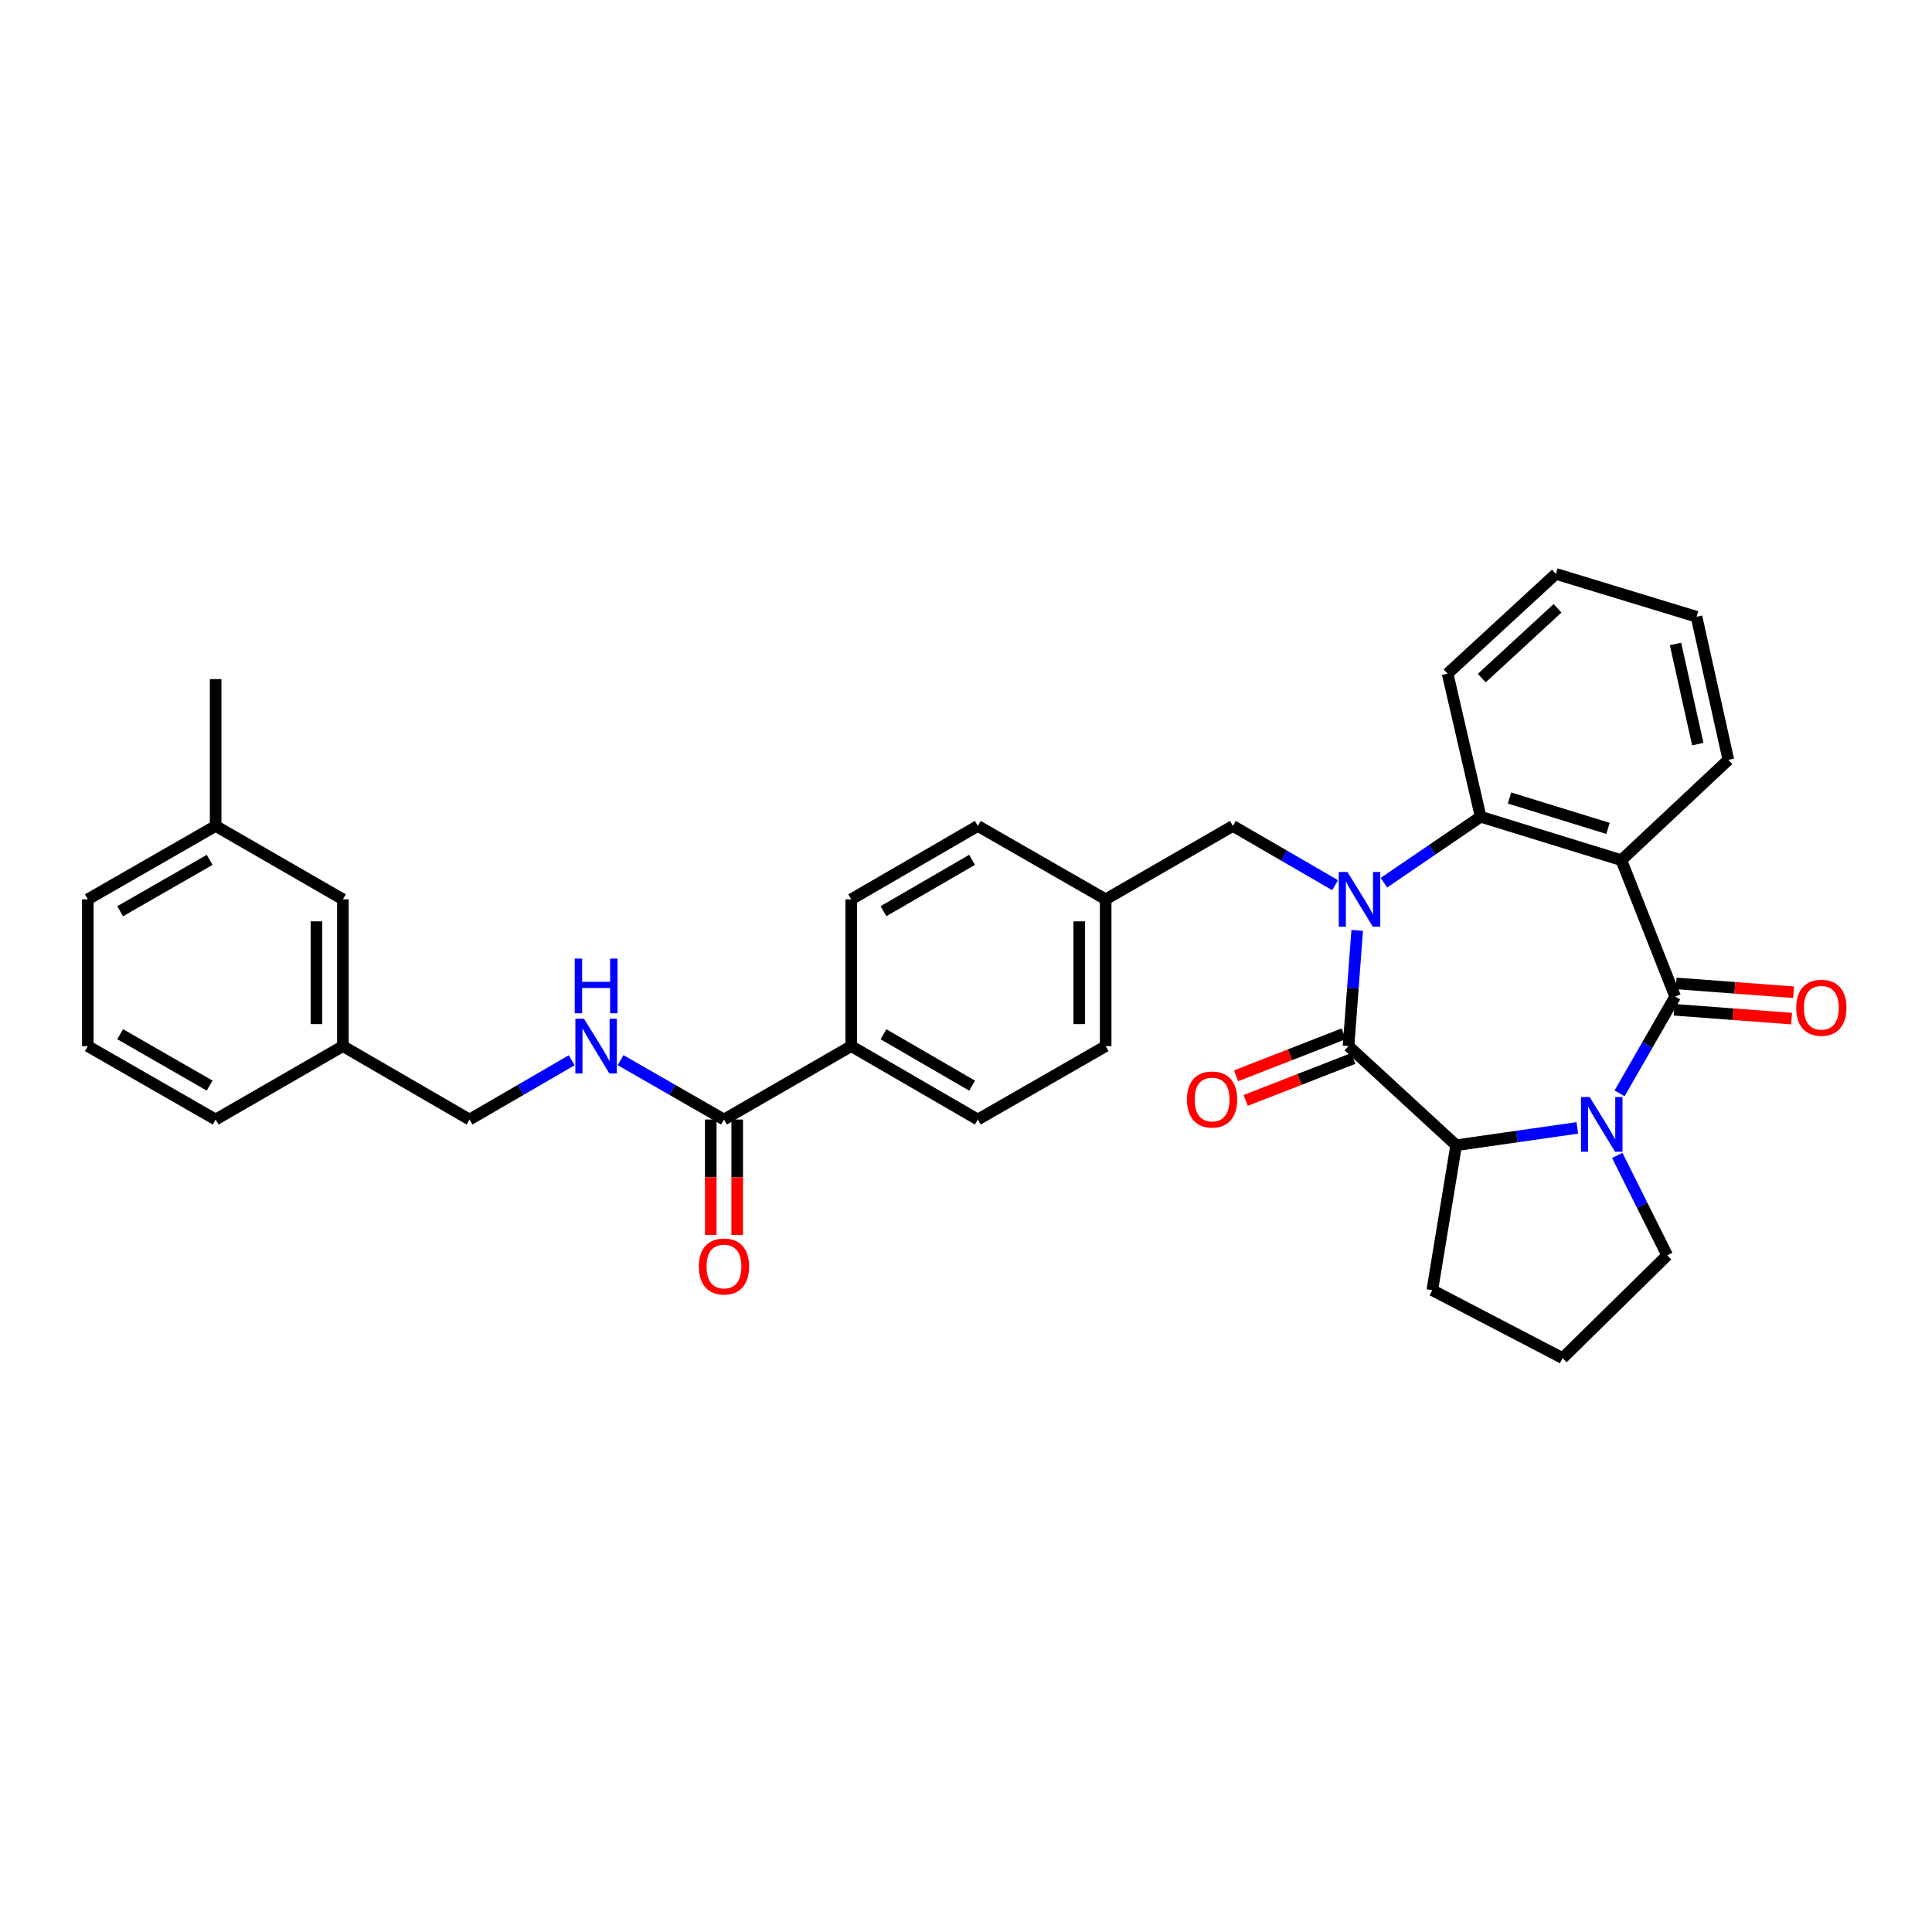 <?xml version='1.0' encoding='iso-8859-1'?>
<svg version='1.1' baseProfile='full'
              xmlns='http://www.w3.org/2000/svg'
                      xmlns:rdkit='http://www.rdkit.org/xml'
                      xmlns:xlink='http://www.w3.org/1999/xlink'
                  xml:space='preserve'
width='1000px' height='1000px' viewBox='0 0 1000 1000'>
<!-- END OF HEADER -->
<rect style='opacity:1.0;fill:#FFFFFF;stroke:none' width='1000' height='1000' x='0' y='0'> </rect>
<path class='bond-1' d='M 702.485,481.559 L 700.24,511.513' style='fill:none;fill-rule:evenodd;stroke:#0000FF;stroke-width:6px;stroke-linecap:butt;stroke-linejoin:miter;stroke-opacity:1' />
<path class='bond-1' d='M 700.24,511.513 L 697.996,541.468' style='fill:none;fill-rule:evenodd;stroke:#000000;stroke-width:6px;stroke-linecap:butt;stroke-linejoin:miter;stroke-opacity:1' />
<path class='bond-4' d='M 716.325,456.877 L 741.347,439.813' style='fill:none;fill-rule:evenodd;stroke:#0000FF;stroke-width:6px;stroke-linecap:butt;stroke-linejoin:miter;stroke-opacity:1' />
<path class='bond-4' d='M 741.347,439.813 L 766.369,422.749' style='fill:none;fill-rule:evenodd;stroke:#000000;stroke-width:6px;stroke-linecap:butt;stroke-linejoin:miter;stroke-opacity:1' />
<path class='bond-7' d='M 691.055,458.172 L 664.599,442.84' style='fill:none;fill-rule:evenodd;stroke:#0000FF;stroke-width:6px;stroke-linecap:butt;stroke-linejoin:miter;stroke-opacity:1' />
<path class='bond-7' d='M 664.599,442.84 L 638.143,427.507' style='fill:none;fill-rule:evenodd;stroke:#000000;stroke-width:6px;stroke-linecap:butt;stroke-linejoin:miter;stroke-opacity:1' />
<path class='bond-0' d='M 867.06,515.832 L 839.204,445.224' style='fill:none;fill-rule:evenodd;stroke:#000000;stroke-width:6px;stroke-linecap:butt;stroke-linejoin:miter;stroke-opacity:1' />
<path class='bond-9' d='M 866.546,522.653 L 896.932,524.942' style='fill:none;fill-rule:evenodd;stroke:#000000;stroke-width:6px;stroke-linecap:butt;stroke-linejoin:miter;stroke-opacity:1' />
<path class='bond-9' d='M 896.932,524.942 L 927.318,527.231' style='fill:none;fill-rule:evenodd;stroke:#FF0000;stroke-width:6px;stroke-linecap:butt;stroke-linejoin:miter;stroke-opacity:1' />
<path class='bond-9' d='M 867.573,509.011 L 897.96,511.3' style='fill:none;fill-rule:evenodd;stroke:#000000;stroke-width:6px;stroke-linecap:butt;stroke-linejoin:miter;stroke-opacity:1' />
<path class='bond-9' d='M 897.96,511.3 L 928.346,513.589' style='fill:none;fill-rule:evenodd;stroke:#FF0000;stroke-width:6px;stroke-linecap:butt;stroke-linejoin:miter;stroke-opacity:1' />
<path class='bond-33' d='M 867.06,515.832 L 852.676,540.875' style='fill:none;fill-rule:evenodd;stroke:#000000;stroke-width:6px;stroke-linecap:butt;stroke-linejoin:miter;stroke-opacity:1' />
<path class='bond-33' d='M 852.676,540.875 L 838.293,565.918' style='fill:none;fill-rule:evenodd;stroke:#0000FF;stroke-width:6px;stroke-linecap:butt;stroke-linejoin:miter;stroke-opacity:1' />
<path class='bond-5' d='M 697.996,541.468 L 753.699,592.771' style='fill:none;fill-rule:evenodd;stroke:#000000;stroke-width:6px;stroke-linecap:butt;stroke-linejoin:miter;stroke-opacity:1' />
<path class='bond-10' d='M 695.51,535.095 L 667.649,545.965' style='fill:none;fill-rule:evenodd;stroke:#000000;stroke-width:6px;stroke-linecap:butt;stroke-linejoin:miter;stroke-opacity:1' />
<path class='bond-10' d='M 667.649,545.965 L 639.789,556.835' style='fill:none;fill-rule:evenodd;stroke:#FF0000;stroke-width:6px;stroke-linecap:butt;stroke-linejoin:miter;stroke-opacity:1' />
<path class='bond-10' d='M 700.482,547.84 L 672.622,558.71' style='fill:none;fill-rule:evenodd;stroke:#000000;stroke-width:6px;stroke-linecap:butt;stroke-linejoin:miter;stroke-opacity:1' />
<path class='bond-10' d='M 672.622,558.71 L 644.762,569.58' style='fill:none;fill-rule:evenodd;stroke:#FF0000;stroke-width:6px;stroke-linecap:butt;stroke-linejoin:miter;stroke-opacity:1' />
<path class='bond-2' d='M 816.422,583.795 L 785.06,588.283' style='fill:none;fill-rule:evenodd;stroke:#0000FF;stroke-width:6px;stroke-linecap:butt;stroke-linejoin:miter;stroke-opacity:1' />
<path class='bond-2' d='M 785.06,588.283 L 753.699,592.771' style='fill:none;fill-rule:evenodd;stroke:#000000;stroke-width:6px;stroke-linecap:butt;stroke-linejoin:miter;stroke-opacity:1' />
<path class='bond-15' d='M 837.089,598.04 L 850.015,623.899' style='fill:none;fill-rule:evenodd;stroke:#0000FF;stroke-width:6px;stroke-linecap:butt;stroke-linejoin:miter;stroke-opacity:1' />
<path class='bond-15' d='M 850.015,623.899 L 862.94,649.759' style='fill:none;fill-rule:evenodd;stroke:#000000;stroke-width:6px;stroke-linecap:butt;stroke-linejoin:miter;stroke-opacity:1' />
<path class='bond-3' d='M 839.204,445.224 L 766.369,422.749' style='fill:none;fill-rule:evenodd;stroke:#000000;stroke-width:6px;stroke-linecap:butt;stroke-linejoin:miter;stroke-opacity:1' />
<path class='bond-3' d='M 832.313,428.78 L 781.328,413.048' style='fill:none;fill-rule:evenodd;stroke:#000000;stroke-width:6px;stroke-linecap:butt;stroke-linejoin:miter;stroke-opacity:1' />
<path class='bond-18' d='M 839.204,445.224 L 894.596,393.298' style='fill:none;fill-rule:evenodd;stroke:#000000;stroke-width:6px;stroke-linecap:butt;stroke-linejoin:miter;stroke-opacity:1' />
<path class='bond-24' d='M 766.369,422.749 L 749.283,348.668' style='fill:none;fill-rule:evenodd;stroke:#000000;stroke-width:6px;stroke-linecap:butt;stroke-linejoin:miter;stroke-opacity:1' />
<path class='bond-23' d='M 753.699,592.771 L 741.356,667.802' style='fill:none;fill-rule:evenodd;stroke:#000000;stroke-width:6px;stroke-linecap:butt;stroke-linejoin:miter;stroke-opacity:1' />
<path class='bond-6' d='M 374.727,579.462 L 440.593,541.468' style='fill:none;fill-rule:evenodd;stroke:#000000;stroke-width:6px;stroke-linecap:butt;stroke-linejoin:miter;stroke-opacity:1' />
<path class='bond-8' d='M 374.727,579.462 L 347.963,564.096' style='fill:none;fill-rule:evenodd;stroke:#000000;stroke-width:6px;stroke-linecap:butt;stroke-linejoin:miter;stroke-opacity:1' />
<path class='bond-8' d='M 347.963,564.096 L 321.198,548.729' style='fill:none;fill-rule:evenodd;stroke:#0000FF;stroke-width:6px;stroke-linecap:butt;stroke-linejoin:miter;stroke-opacity:1' />
<path class='bond-12' d='M 367.887,579.462 L 367.887,609.347' style='fill:none;fill-rule:evenodd;stroke:#000000;stroke-width:6px;stroke-linecap:butt;stroke-linejoin:miter;stroke-opacity:1' />
<path class='bond-12' d='M 367.887,609.347 L 367.887,639.232' style='fill:none;fill-rule:evenodd;stroke:#FF0000;stroke-width:6px;stroke-linecap:butt;stroke-linejoin:miter;stroke-opacity:1' />
<path class='bond-12' d='M 381.568,579.462 L 381.568,609.347' style='fill:none;fill-rule:evenodd;stroke:#000000;stroke-width:6px;stroke-linecap:butt;stroke-linejoin:miter;stroke-opacity:1' />
<path class='bond-12' d='M 381.568,609.347 L 381.568,639.232' style='fill:none;fill-rule:evenodd;stroke:#FF0000;stroke-width:6px;stroke-linecap:butt;stroke-linejoin:miter;stroke-opacity:1' />
<path class='bond-16' d='M 638.143,427.507 L 572.293,465.494' style='fill:none;fill-rule:evenodd;stroke:#000000;stroke-width:6px;stroke-linecap:butt;stroke-linejoin:miter;stroke-opacity:1' />
<path class='bond-17' d='M 295.917,548.794 L 269.472,564.128' style='fill:none;fill-rule:evenodd;stroke:#0000FF;stroke-width:6px;stroke-linecap:butt;stroke-linejoin:miter;stroke-opacity:1' />
<path class='bond-17' d='M 269.472,564.128 L 243.027,579.462' style='fill:none;fill-rule:evenodd;stroke:#000000;stroke-width:6px;stroke-linecap:butt;stroke-linejoin:miter;stroke-opacity:1' />
<path class='bond-11' d='M 440.593,541.468 L 506.123,579.462' style='fill:none;fill-rule:evenodd;stroke:#000000;stroke-width:6px;stroke-linecap:butt;stroke-linejoin:miter;stroke-opacity:1' />
<path class='bond-11' d='M 457.284,535.332 L 503.156,561.928' style='fill:none;fill-rule:evenodd;stroke:#000000;stroke-width:6px;stroke-linecap:butt;stroke-linejoin:miter;stroke-opacity:1' />
<path class='bond-34' d='M 440.593,541.468 L 440.593,465.494' style='fill:none;fill-rule:evenodd;stroke:#000000;stroke-width:6px;stroke-linecap:butt;stroke-linejoin:miter;stroke-opacity:1' />
<path class='bond-13' d='M 506.123,579.462 L 572.293,541.468' style='fill:none;fill-rule:evenodd;stroke:#000000;stroke-width:6px;stroke-linecap:butt;stroke-linejoin:miter;stroke-opacity:1' />
<path class='bond-14' d='M 440.593,465.494 L 506.123,427.507' style='fill:none;fill-rule:evenodd;stroke:#000000;stroke-width:6px;stroke-linecap:butt;stroke-linejoin:miter;stroke-opacity:1' />
<path class='bond-14' d='M 457.283,471.632 L 503.155,445.041' style='fill:none;fill-rule:evenodd;stroke:#000000;stroke-width:6px;stroke-linecap:butt;stroke-linejoin:miter;stroke-opacity:1' />
<path class='bond-36' d='M 862.94,649.759 L 808.795,702.954' style='fill:none;fill-rule:evenodd;stroke:#000000;stroke-width:6px;stroke-linecap:butt;stroke-linejoin:miter;stroke-opacity:1' />
<path class='bond-21' d='M 572.293,465.494 L 506.123,427.507' style='fill:none;fill-rule:evenodd;stroke:#000000;stroke-width:6px;stroke-linecap:butt;stroke-linejoin:miter;stroke-opacity:1' />
<path class='bond-22' d='M 572.293,465.494 L 572.293,541.468' style='fill:none;fill-rule:evenodd;stroke:#000000;stroke-width:6px;stroke-linecap:butt;stroke-linejoin:miter;stroke-opacity:1' />
<path class='bond-22' d='M 558.612,476.89 L 558.612,530.072' style='fill:none;fill-rule:evenodd;stroke:#000000;stroke-width:6px;stroke-linecap:butt;stroke-linejoin:miter;stroke-opacity:1' />
<path class='bond-20' d='M 243.027,579.462 L 177.481,541.468' style='fill:none;fill-rule:evenodd;stroke:#000000;stroke-width:6px;stroke-linecap:butt;stroke-linejoin:miter;stroke-opacity:1' />
<path class='bond-35' d='M 894.596,393.298 L 878.126,319.232' style='fill:none;fill-rule:evenodd;stroke:#000000;stroke-width:6px;stroke-linecap:butt;stroke-linejoin:miter;stroke-opacity:1' />
<path class='bond-35' d='M 878.771,385.158 L 867.242,333.311' style='fill:none;fill-rule:evenodd;stroke:#000000;stroke-width:6px;stroke-linecap:butt;stroke-linejoin:miter;stroke-opacity:1' />
<path class='bond-19' d='M 177.481,465.494 L 177.481,541.468' style='fill:none;fill-rule:evenodd;stroke:#000000;stroke-width:6px;stroke-linecap:butt;stroke-linejoin:miter;stroke-opacity:1' />
<path class='bond-19' d='M 163.801,476.89 L 163.801,530.072' style='fill:none;fill-rule:evenodd;stroke:#000000;stroke-width:6px;stroke-linecap:butt;stroke-linejoin:miter;stroke-opacity:1' />
<path class='bond-25' d='M 177.481,465.494 L 111.616,427.507' style='fill:none;fill-rule:evenodd;stroke:#000000;stroke-width:6px;stroke-linecap:butt;stroke-linejoin:miter;stroke-opacity:1' />
<path class='bond-28' d='M 177.481,541.468 L 111.616,579.462' style='fill:none;fill-rule:evenodd;stroke:#000000;stroke-width:6px;stroke-linecap:butt;stroke-linejoin:miter;stroke-opacity:1' />
<path class='bond-26' d='M 741.356,667.802 L 808.795,702.954' style='fill:none;fill-rule:evenodd;stroke:#000000;stroke-width:6px;stroke-linecap:butt;stroke-linejoin:miter;stroke-opacity:1' />
<path class='bond-32' d='M 749.283,348.668 L 805.321,297.046' style='fill:none;fill-rule:evenodd;stroke:#000000;stroke-width:6px;stroke-linecap:butt;stroke-linejoin:miter;stroke-opacity:1' />
<path class='bond-32' d='M 766.958,350.987 L 806.185,314.851' style='fill:none;fill-rule:evenodd;stroke:#000000;stroke-width:6px;stroke-linecap:butt;stroke-linejoin:miter;stroke-opacity:1' />
<path class='bond-30' d='M 111.616,427.507 L 111.616,351.518' style='fill:none;fill-rule:evenodd;stroke:#000000;stroke-width:6px;stroke-linecap:butt;stroke-linejoin:miter;stroke-opacity:1' />
<path class='bond-37' d='M 111.616,427.507 L 45.455,465.494' style='fill:none;fill-rule:evenodd;stroke:#000000;stroke-width:6px;stroke-linecap:butt;stroke-linejoin:miter;stroke-opacity:1' />
<path class='bond-37' d='M 108.504,445.07 L 62.191,471.66' style='fill:none;fill-rule:evenodd;stroke:#000000;stroke-width:6px;stroke-linecap:butt;stroke-linejoin:miter;stroke-opacity:1' />
<path class='bond-27' d='M 45.455,541.468 L 111.616,579.462' style='fill:none;fill-rule:evenodd;stroke:#000000;stroke-width:6px;stroke-linecap:butt;stroke-linejoin:miter;stroke-opacity:1' />
<path class='bond-27' d='M 62.192,535.303 L 108.505,561.899' style='fill:none;fill-rule:evenodd;stroke:#000000;stroke-width:6px;stroke-linecap:butt;stroke-linejoin:miter;stroke-opacity:1' />
<path class='bond-29' d='M 45.455,541.468 L 45.455,465.494' style='fill:none;fill-rule:evenodd;stroke:#000000;stroke-width:6px;stroke-linecap:butt;stroke-linejoin:miter;stroke-opacity:1' />
<path class='bond-31' d='M 878.126,319.232 L 805.321,297.046' style='fill:none;fill-rule:evenodd;stroke:#000000;stroke-width:6px;stroke-linecap:butt;stroke-linejoin:miter;stroke-opacity:1' />
<path  class='atom-0' d='M 697.429 451.334
L 706.709 466.334
Q 707.629 467.814, 709.109 470.494
Q 710.589 473.174, 710.669 473.334
L 710.669 451.334
L 714.429 451.334
L 714.429 479.654
L 710.549 479.654
L 700.589 463.254
Q 699.429 461.334, 698.189 459.134
Q 696.989 456.934, 696.629 456.254
L 696.629 479.654
L 692.949 479.654
L 692.949 451.334
L 697.429 451.334
' fill='#0000FF'/>
<path  class='atom-3' d='M 822.805 567.826
L 832.085 582.826
Q 833.005 584.306, 834.485 586.986
Q 835.965 589.666, 836.045 589.826
L 836.045 567.826
L 839.805 567.826
L 839.805 596.146
L 835.925 596.146
L 825.965 579.746
Q 824.805 577.826, 823.565 575.626
Q 822.365 573.426, 822.005 572.746
L 822.005 596.146
L 818.325 596.146
L 818.325 567.826
L 822.805 567.826
' fill='#0000FF'/>
<path  class='atom-9' d='M 302.291 527.308
L 311.571 542.308
Q 312.491 543.788, 313.971 546.468
Q 315.451 549.148, 315.531 549.308
L 315.531 527.308
L 319.291 527.308
L 319.291 555.628
L 315.411 555.628
L 305.451 539.228
Q 304.291 537.308, 303.051 535.108
Q 301.851 532.908, 301.491 532.228
L 301.491 555.628
L 297.811 555.628
L 297.811 527.308
L 302.291 527.308
' fill='#0000FF'/>
<path  class='atom-9' d='M 297.471 496.156
L 301.311 496.156
L 301.311 508.196
L 315.791 508.196
L 315.791 496.156
L 319.631 496.156
L 319.631 524.476
L 315.791 524.476
L 315.791 511.396
L 301.311 511.396
L 301.311 524.476
L 297.471 524.476
L 297.471 496.156
' fill='#0000FF'/>
<path  class='atom-10' d='M 929.729 521.612
Q 929.729 514.812, 933.089 511.012
Q 936.449 507.212, 942.729 507.212
Q 949.009 507.212, 952.369 511.012
Q 955.729 514.812, 955.729 521.612
Q 955.729 528.492, 952.329 532.412
Q 948.929 536.292, 942.729 536.292
Q 936.489 536.292, 933.089 532.412
Q 929.729 528.532, 929.729 521.612
M 942.729 533.092
Q 947.049 533.092, 949.369 530.212
Q 951.729 527.292, 951.729 521.612
Q 951.729 516.052, 949.369 513.252
Q 947.049 510.412, 942.729 510.412
Q 938.409 510.412, 936.049 513.212
Q 933.729 516.012, 933.729 521.612
Q 933.729 527.332, 936.049 530.212
Q 938.409 533.092, 942.729 533.092
' fill='#FF0000'/>
<path  class='atom-11' d='M 614.38 569.099
Q 614.38 562.299, 617.74 558.499
Q 621.1 554.699, 627.38 554.699
Q 633.66 554.699, 637.02 558.499
Q 640.38 562.299, 640.38 569.099
Q 640.38 575.979, 636.98 579.899
Q 633.58 583.779, 627.38 583.779
Q 621.14 583.779, 617.74 579.899
Q 614.38 576.019, 614.38 569.099
M 627.38 580.579
Q 631.7 580.579, 634.02 577.699
Q 636.38 574.779, 636.38 569.099
Q 636.38 563.539, 634.02 560.739
Q 631.7 557.899, 627.38 557.899
Q 623.06 557.899, 620.7 560.699
Q 618.38 563.499, 618.38 569.099
Q 618.38 574.819, 620.7 577.699
Q 623.06 580.579, 627.38 580.579
' fill='#FF0000'/>
<path  class='atom-13' d='M 361.727 655.531
Q 361.727 648.731, 365.087 644.931
Q 368.447 641.131, 374.727 641.131
Q 381.007 641.131, 384.367 644.931
Q 387.727 648.731, 387.727 655.531
Q 387.727 662.411, 384.327 666.331
Q 380.927 670.211, 374.727 670.211
Q 368.487 670.211, 365.087 666.331
Q 361.727 662.451, 361.727 655.531
M 374.727 667.011
Q 379.047 667.011, 381.367 664.131
Q 383.727 661.211, 383.727 655.531
Q 383.727 649.971, 381.367 647.171
Q 379.047 644.331, 374.727 644.331
Q 370.407 644.331, 368.047 647.131
Q 365.727 649.931, 365.727 655.531
Q 365.727 661.251, 368.047 664.131
Q 370.407 667.011, 374.727 667.011
' fill='#FF0000'/>
</svg>
